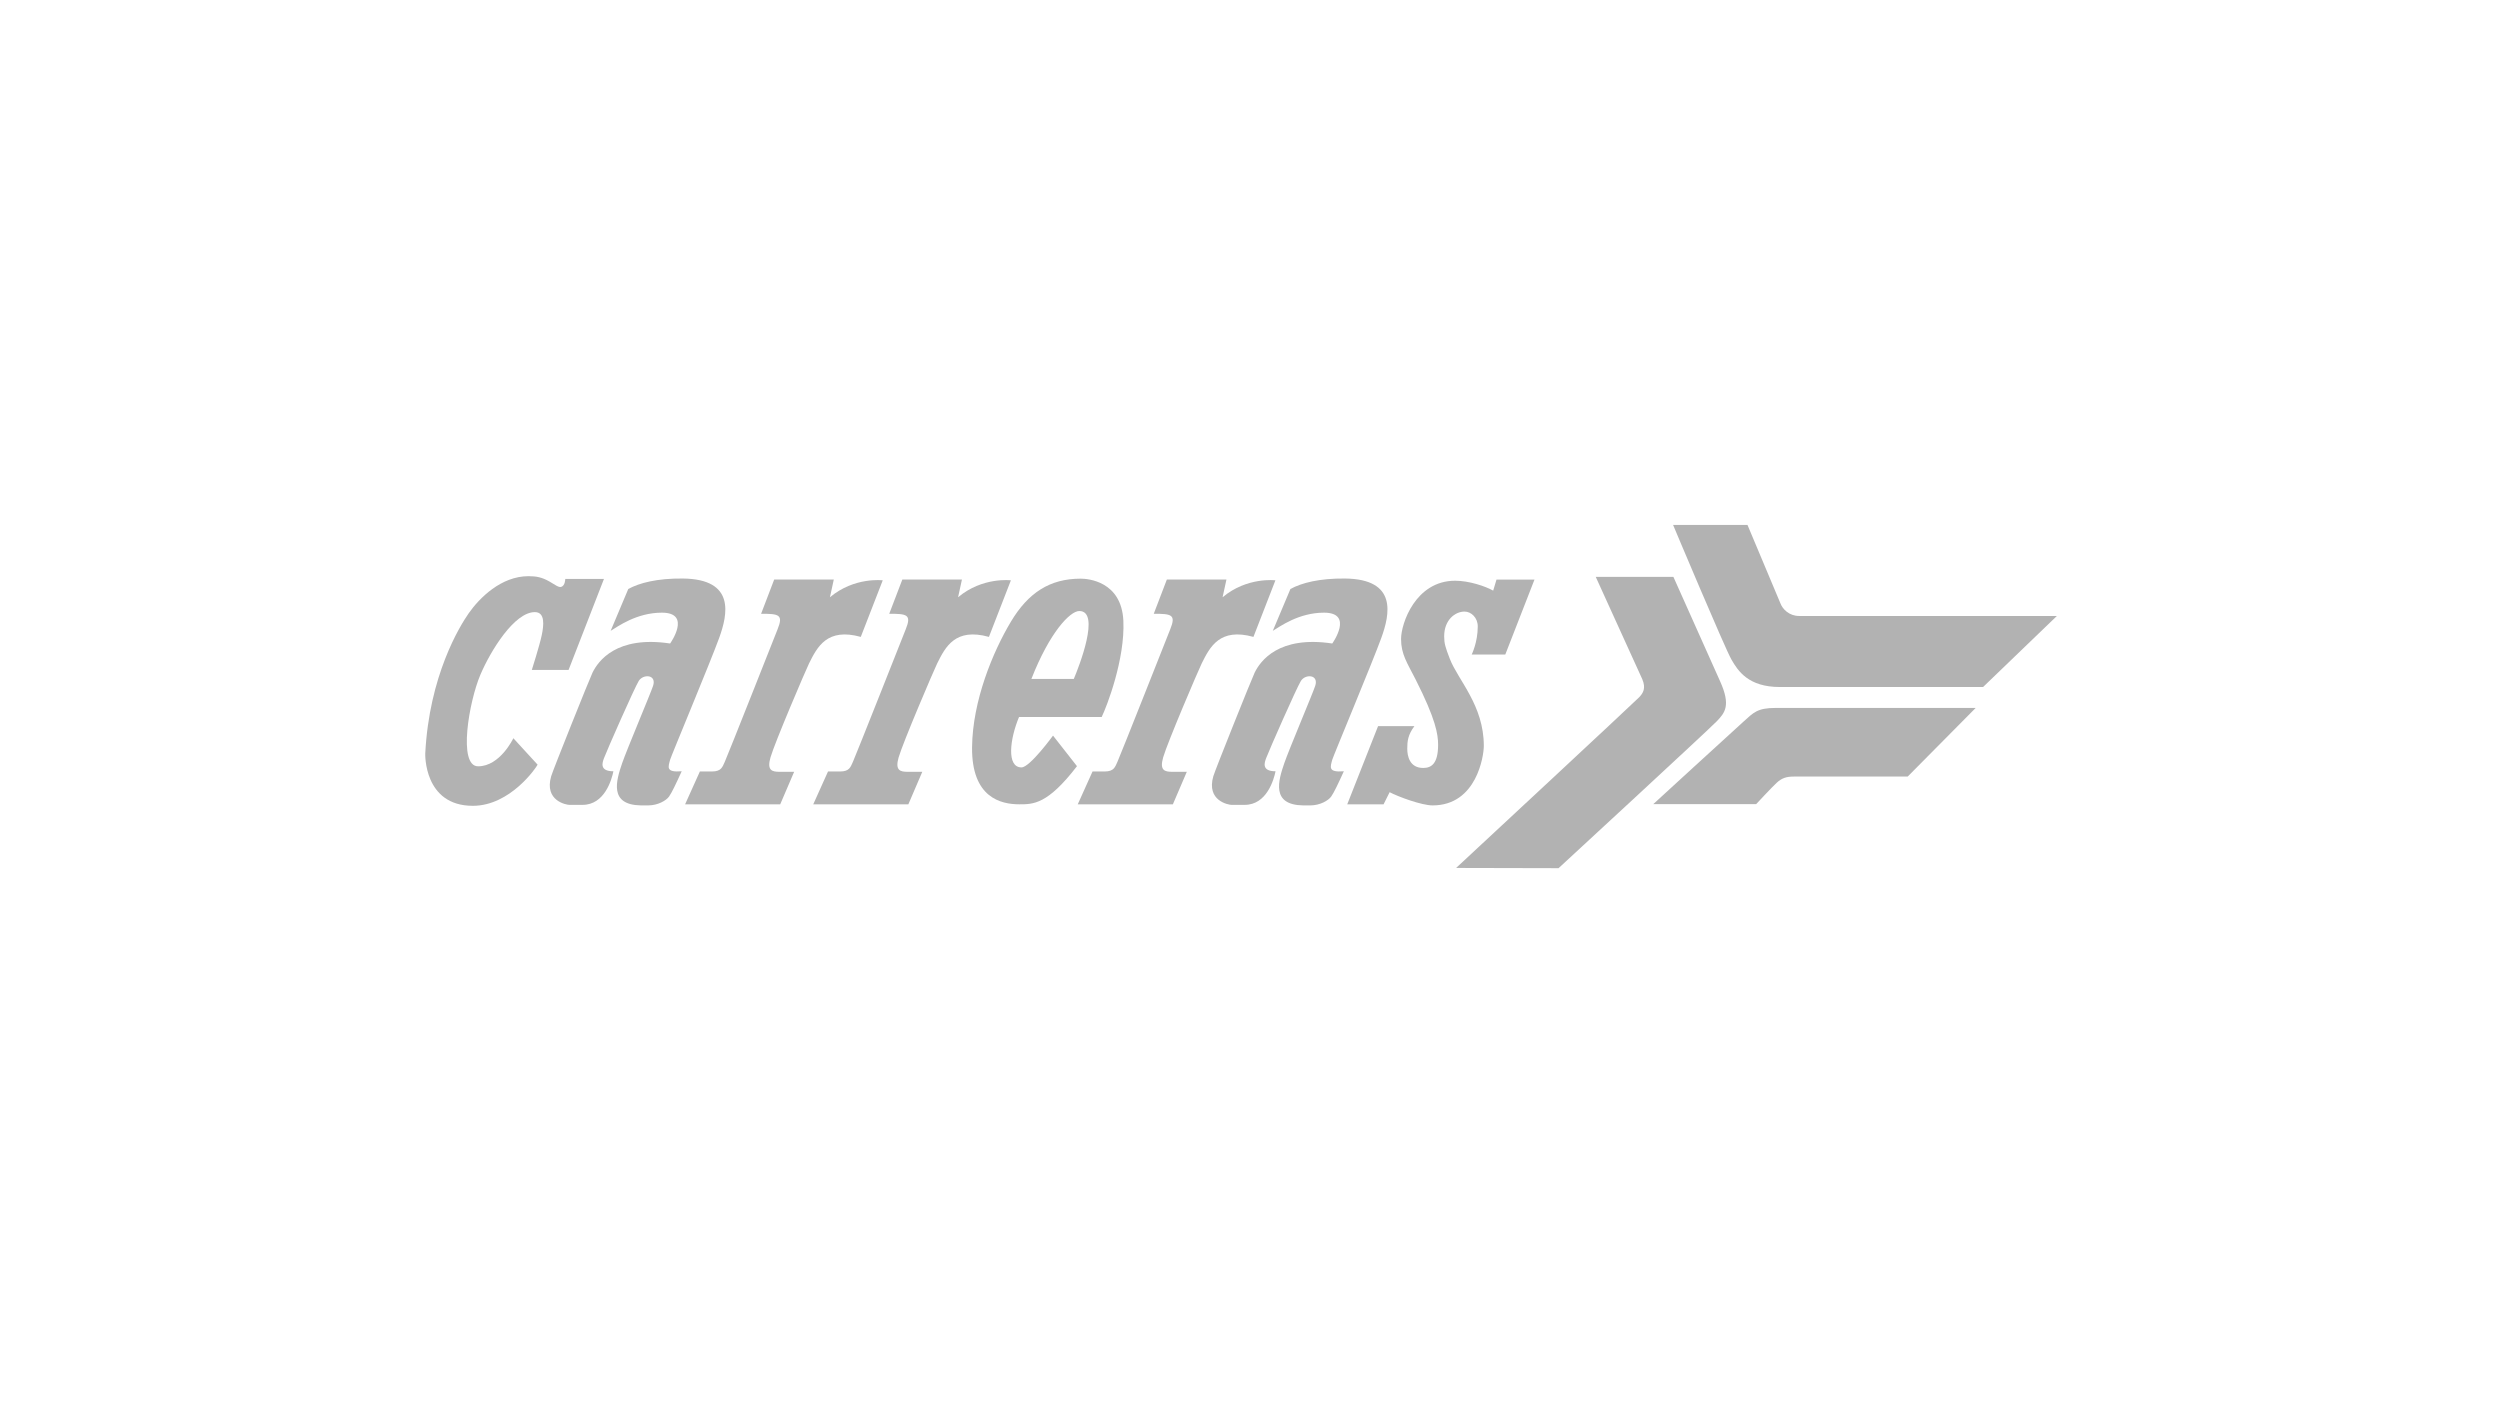 <svg xmlns="http://www.w3.org/2000/svg" xmlns:xlink="http://www.w3.org/1999/xlink" xmlns:serif="http://www.serif.com/" width="100%" height="100%" viewBox="0 0 237 133" xml:space="preserve" style="fill-rule:evenodd;clip-rule:evenodd;stroke-linejoin:round;stroke-miterlimit:2;">    <g transform="matrix(1,0,0,1,-968.361,-342.496)">        <g transform="matrix(1.215,0,0,1,0,0)">            <g transform="matrix(0.765,0,0,0.776,749.589,30.686)">                <rect x="62.243" y="401.569" width="254.996" height="170.667" style="fill:none;"></rect>            </g>        </g>        <g transform="matrix(1.215,0,0,1,0,0)">            <g transform="matrix(0.19,0,0,0.19,557.733,315.292)">                <g transform="matrix(-1.72733e-16,-1.142,0.94,-2.0982e-16,777.292,830.025)">                    <path d="M348.504,759.751L348.504,776.651L308.742,761.193L308.742,745.137C308.742,745.137 319.328,748.504 323.901,749.467C328.147,750.359 334.005,751.069 334.005,746.46C334.005,737.556 317.306,727.194 306.575,722.641C295.029,717.729 266.636,712.748 266.636,721.677C266.636,731.299 278.906,737.075 278.906,737.075L267.358,747.66C266.18,747.142 249.375,735.752 249.375,719.36C249.375,697.821 272.171,698.578 272.171,698.578C306.213,700.304 327.84,713.606 333.525,717.585C340.141,722.219 349.706,731.69 349.706,743.69C349.706,747.06 349.236,749.601 347.357,752.865C346.093,755.06 344.682,756.854 345.014,757.947C345.552,759.751 348.504,759.751 348.504,759.751" style="fill:rgb(178,178,178);fill-rule:nonzero;"></path>                </g>                <g transform="matrix(-1.72733e-16,-1.142,0.94,-2.0982e-16,880.814,830.025)">                    <path d="M262.302,643.464C264.92,644.217 304.95,660.261 307.537,661.51C312.627,663.974 323.839,672.014 320.291,695.431C320.291,695.431 333.763,705.056 333.763,691.822C333.763,680.755 327.686,672.555 325.821,669.447L344.11,677.145C346.757,681.959 348.799,689.793 348.68,700.968C348.44,724.043 333.003,720.577 322.698,716.847C312.357,713.103 271.052,695.837 269.524,695.431C266.331,694.6 263.89,693.428 264.469,700.484C259.175,698.081 255.087,696.154 253.405,694.949C251.719,693.749 249.554,690.139 249.554,685.811L249.554,682.679C249.777,668.597 260.381,671.854 268.081,674.5C273.988,676.53 298.161,686.773 301.764,687.972C306.816,689.659 307.056,683.642 303.93,681.717C300.802,679.794 273.676,667.847 270.244,666.558C268.323,665.838 264.469,664.395 264.469,670.652C260.858,669.928 249.792,666.801 249.792,657.176L249.792,651.401C249.792,650.198 251.479,640.336 262.302,643.464" style="fill:rgb(178,178,178);fill-rule:nonzero;"></path>                </g>                <g transform="matrix(-1.72733e-16,-1.142,0.94,-2.0982e-16,1104.34,830.025)">                    <path d="M326.546,560.58C326.546,560.58 270.736,538.515 268.561,537.482C266.371,536.45 264.376,536.033 264.376,531.897L264.376,526.616L250.033,520.162L250.033,561.711L264.231,567.8L264.231,561.461C264.231,558.173 264.786,555.816 270.486,557.449C276.991,559.313 308.82,572.941 311.555,574.293C318.846,577.902 327.266,582.23 323.176,596.911L347.898,606.508C347.898,606.508 349.465,594.113 340.502,583.436L348.252,585.12L348.252,559.085L333.282,553.361C333.282,561.06 332.966,563.184 326.546,560.58" style="fill:rgb(178,178,178);fill-rule:nonzero;"></path>                </g>                <g transform="matrix(-1.72733e-16,-1.142,0.94,-2.0982e-16,999.13,830.025)">                    <path d="M326.546,616.523C326.546,616.523 270.736,594.459 268.561,593.427C266.371,592.395 264.376,591.977 264.376,587.839L264.376,582.557L250.033,576.103L250.033,617.657L264.231,623.74L264.231,617.407C264.231,614.116 264.786,611.761 270.486,613.395C276.991,615.259 308.82,628.882 311.555,630.237C318.846,633.845 327.266,638.174 323.176,652.852L347.898,662.45C347.898,662.45 349.465,650.06 340.502,639.379L348.252,641.062L348.252,615.029L333.282,609.305C333.282,617.004 332.966,619.128 326.546,616.523" style="fill:rgb(178,178,178);fill-rule:nonzero;"></path>                </g>                <g transform="matrix(-1.72733e-16,-1.142,0.94,-2.0982e-16,1663.84,830.025)">                    <path d="M304.693,287.127L349.407,266.789L349.407,300.715C349.407,300.715 310.958,317.904 303.689,321.166C293.221,325.857 290.08,323.256 286.367,319.725C282.648,316.17 222.126,250.546 222.126,250.546L222.231,205.796C222.231,205.796 295.017,284.105 296.833,285.798C298.64,287.496 300.717,288.806 304.693,287.127" style="fill:rgb(178,178,178);fill-rule:nonzero;"></path>                </g>                <g transform="matrix(-1.72733e-16,-1.142,0.94,-2.0982e-16,1886.72,830.025)">                    <path d="M372.089,63.483C372.089,63.483 318.393,86.04 313.313,88.953C308.24,91.852 301.282,96.408 301.282,110.125L301.282,198.905L332.32,231.144L332.32,118.545C332.32,114.213 335.268,111.325 337.853,110.361L372.089,95.985L372.089,63.483Z" style="fill:rgb(178,178,178);fill-rule:nonzero;"></path>                </g>                <g transform="matrix(-1.72733e-16,-1.142,0.94,-2.0982e-16,1845.24,830.025)">                    <path d="M262.154,160.308L262.154,210.095L292.142,239.805L292.142,152.437C292.142,144.36 290.116,142.755 286.045,138.234C281.987,133.724 250.098,98.931 250.098,98.931L250.098,143.886C250.098,143.886 257.494,150.744 259.479,152.911C261.465,155.076 262.154,157.063 262.154,160.308" style="fill:rgb(178,178,178);fill-rule:nonzero;"></path>                </g>                <g transform="matrix(-1.72733e-16,-1.142,0.94,-2.0982e-16,1424.46,830.025)">                    <path d="M262.302,354.387C264.92,355.14 304.95,371.182 307.537,372.433C312.627,374.895 323.839,382.941 320.291,406.354C320.291,406.354 333.763,415.979 333.763,402.749C333.763,391.68 327.686,383.475 325.821,380.371L344.11,388.072C346.757,392.885 348.799,400.713 348.68,411.891C348.44,434.966 333.003,431.499 322.698,427.768C312.357,424.03 271.052,406.761 269.524,406.354C266.331,405.523 263.89,404.353 264.469,411.405C259.175,409.004 255.087,407.077 253.405,405.871C251.719,404.67 249.554,401.062 249.554,396.728L249.554,393.6C249.777,379.522 260.381,382.777 268.081,385.423C273.988,387.453 298.161,397.698 301.764,398.895C306.816,400.582 307.056,394.563 303.93,392.641C300.802,390.714 273.676,378.77 270.244,377.483C268.323,376.759 264.469,375.317 264.469,381.571C260.858,380.851 249.792,377.724 249.792,368.095L249.792,362.324C249.792,361.122 251.479,351.257 262.302,354.387" style="fill:rgb(178,178,178);fill-rule:nonzero;"></path>                </g>                <g transform="matrix(-1.72733e-16,-1.142,0.94,-2.0982e-16,1321.52,830.025)">                    <path d="M326.546,445.094C326.546,445.094 270.736,423.031 268.561,421.998C266.371,420.969 264.376,420.549 264.376,416.413L264.376,411.13L250.033,404.676L250.033,446.231L264.231,452.314L264.231,445.979C264.231,442.688 264.786,440.337 270.486,441.967C276.991,443.829 308.82,457.456 311.555,458.811C318.846,462.418 327.266,466.748 323.176,481.425L347.898,491.024C347.898,491.024 349.465,478.63 340.502,467.951L348.252,469.634L348.252,443.603L333.282,437.879C333.282,445.578 332.966,447.7 326.546,445.094" style="fill:rgb(178,178,178);fill-rule:nonzero;"></path>                </g>                <g transform="matrix(-1.72733e-16,-1.142,0.94,-2.0982e-16,1216.21,830.025)">                    <path d="M304.823,496.457L304.823,514.981C310.186,517.259 334.483,526.772 334.483,517.39C334.483,513.299 325.101,504.398 304.823,496.457M288.184,491.051C278.672,487.074 266.156,485.472 266.156,492.125C266.156,495.793 280.052,505.899 280.052,505.899L266.694,516.365C249.939,503.504 250.033,497.266 250.033,491.164C250.033,483.133 252.92,470.307 274.952,470.532C295.267,470.74 316.679,479.616 329.888,487.537C342.425,495.062 348.621,504.455 348.621,517.989C348.621,521.101 347.537,535.856 330.155,536.635C313.458,537.384 292.88,529.447 288.184,527.159L288.184,491.051Z" style="fill:rgb(178,178,178);fill-rule:nonzero;"></path>                </g>                <g transform="matrix(-1.72733e-16,-1.142,0.94,-2.0982e-16,1538.5,830.025)">                    <path d="M275.538,351.239C271.208,351.239 249.555,348.111 249.555,328.866C249.555,324.053 253.404,313.705 255.327,310.096L250.032,307.45L250.032,291.572L284.2,305.045L284.2,320.925C280.348,318.037 277.459,317.797 274.338,317.797C271.208,317.797 265.916,318.758 265.916,324.772C265.916,328.381 267.837,331.267 276.022,331.267C280.593,331.267 287.088,330.308 304.652,321.405C311.757,317.805 315.539,315.086 322.274,315.086C329.013,315.086 347.719,321.405 347.719,338.729C347.719,344.744 345.311,351.965 343.387,355.331L348.201,356.773L348.201,373.371L315.478,360.621L315.478,345.944C315.478,345.944 320.771,348.592 327.748,348.592C331.598,348.592 334.241,345.704 334.241,342.817C334.241,338.729 330.635,333.919 323.418,333.919C320.29,333.919 318.635,334.448 313.612,336.381C304.228,339.994 293.344,351.239 275.538,351.239" style="fill:rgb(178,178,178);fill-rule:nonzero;"></path>                </g>            </g>        </g>    </g></svg>